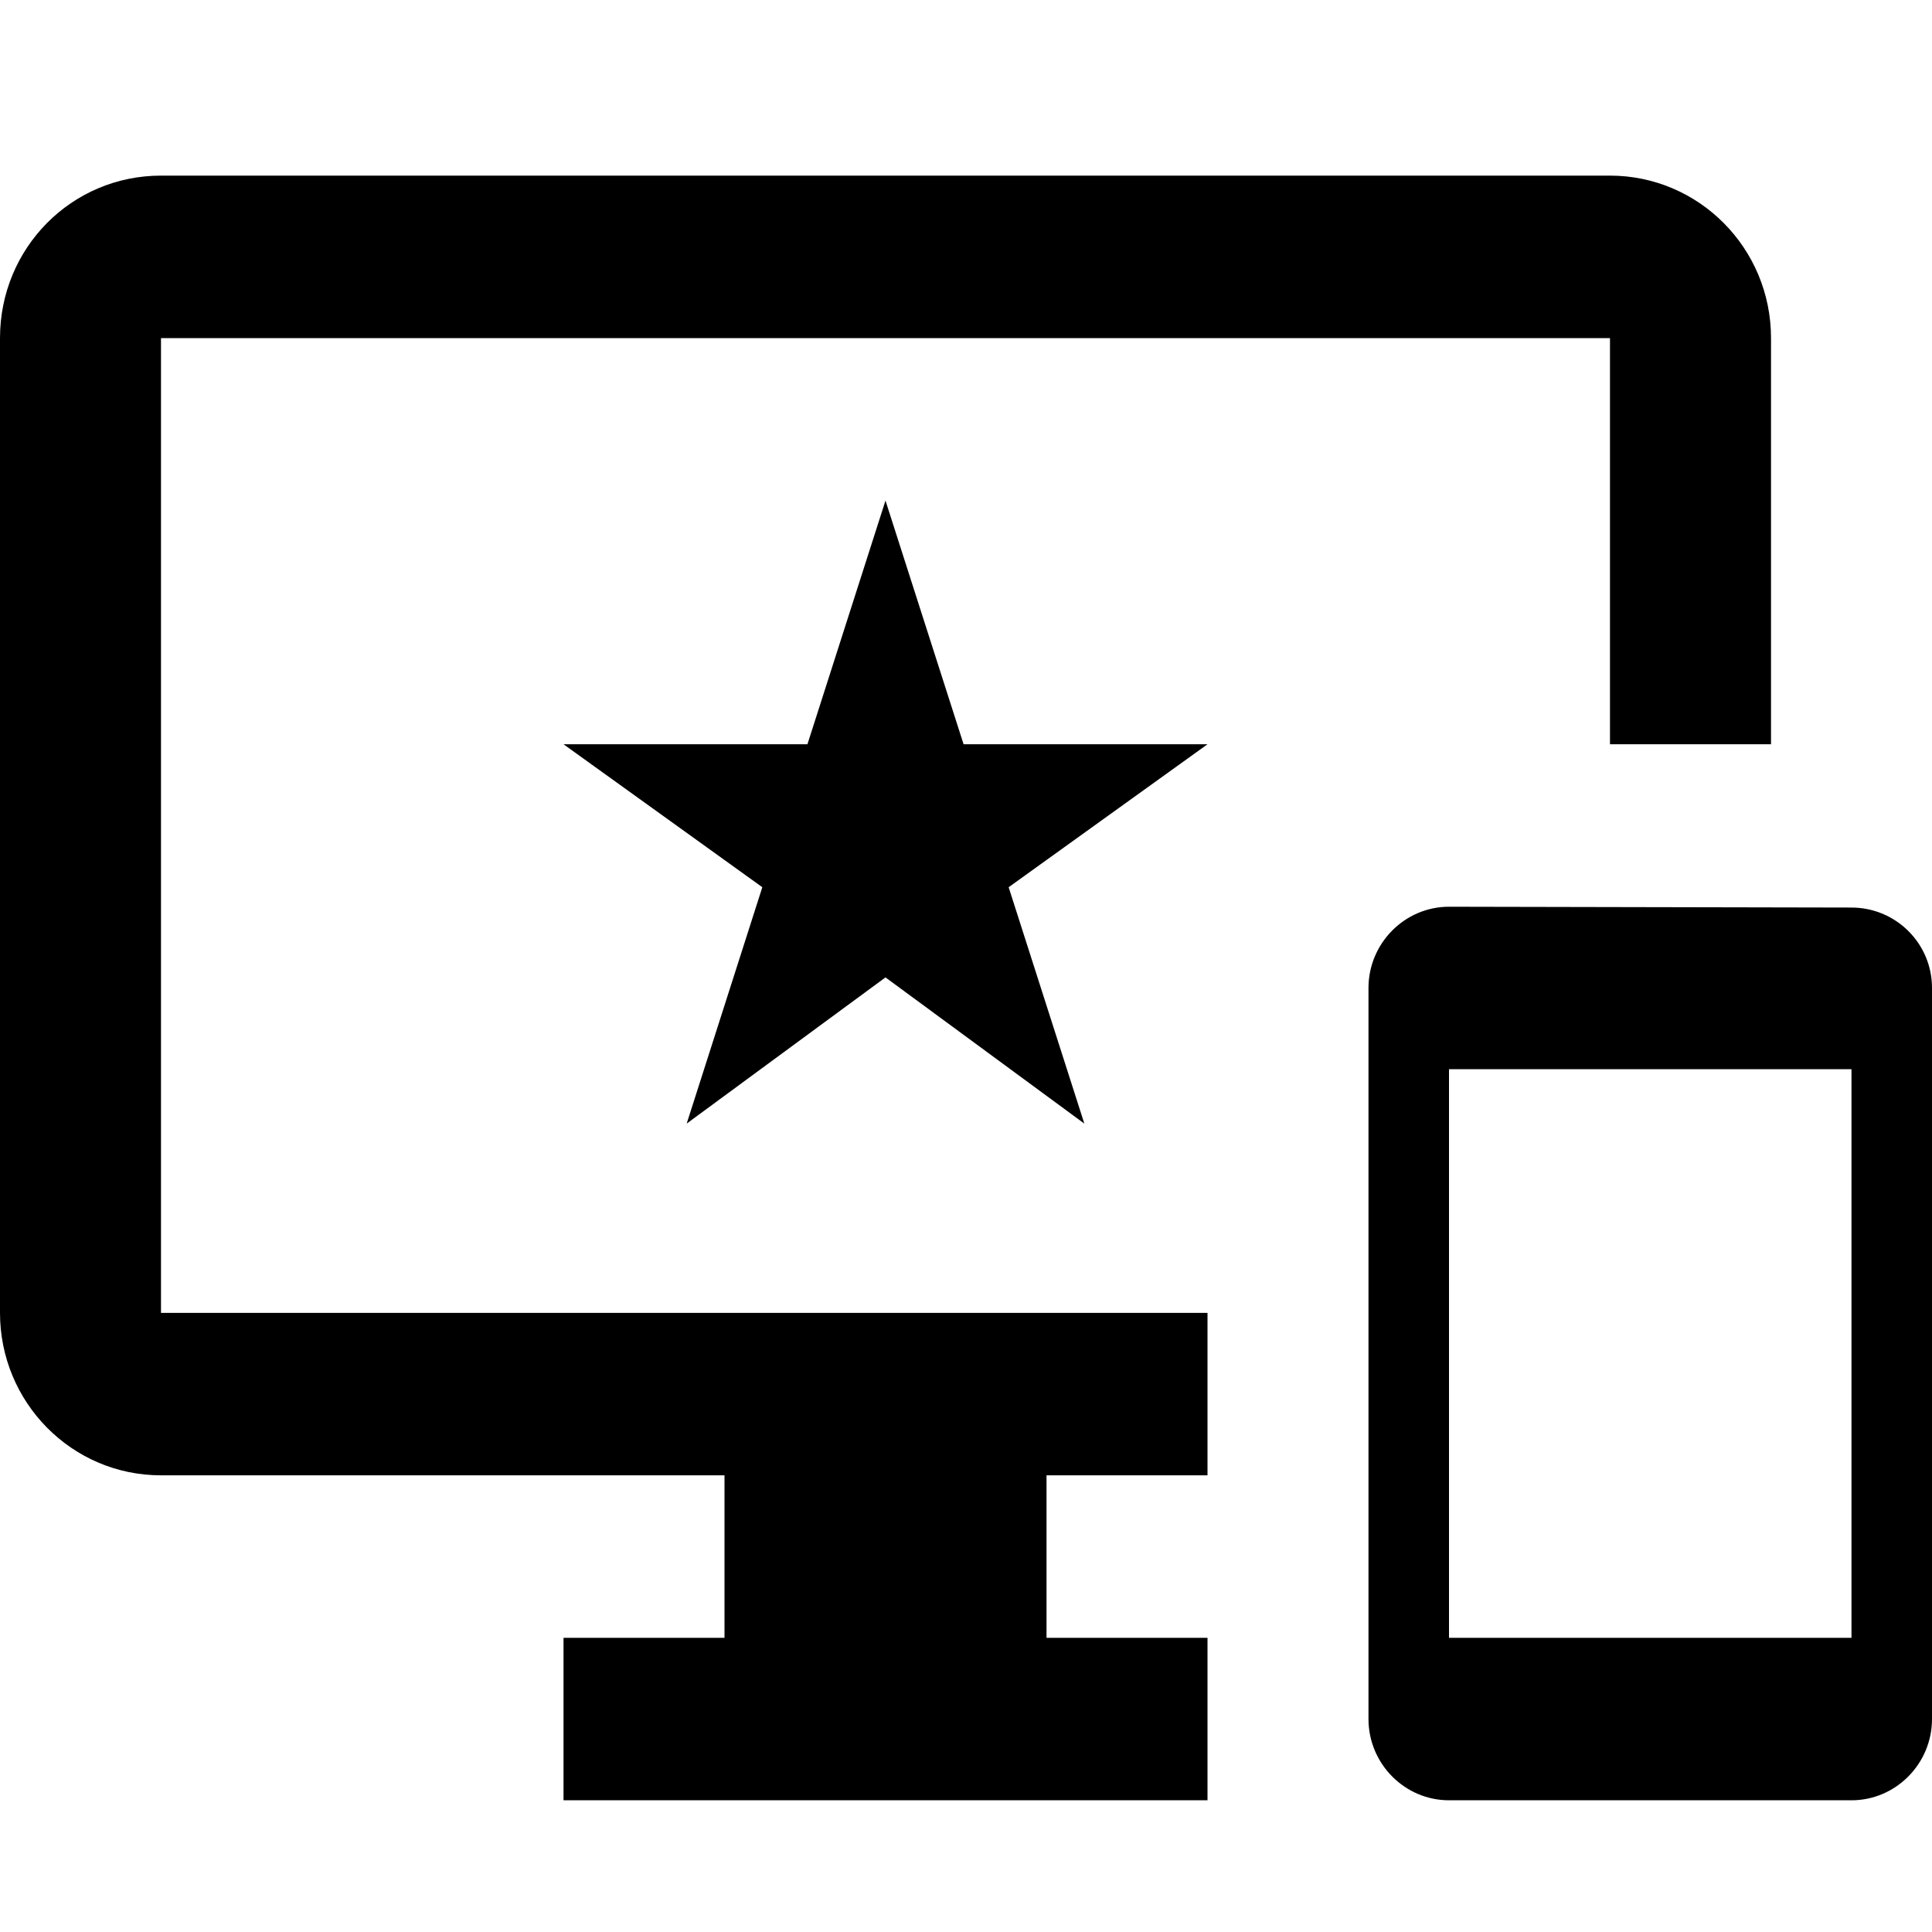 <?xml version="1.0" encoding="UTF-8"?>
<svg width="40px" height="40px" viewBox="0 0 40 40" version="1.1" xmlns="http://www.w3.org/2000/svg" xmlns:xlink="http://www.w3.org/1999/xlink">
    <title>important_devices-24px</title>
    <defs>
        <filter id="filter-1">
            <feColorMatrix in="SourceGraphic" type="matrix" values="0 0 0 0 1 0 0 0 0 1 0 0 0 0 1 0 0 0 1 0"></feColorMatrix>
        </filter>
    </defs>
    <g id="Designs" stroke="none" stroke-width="1" fill="none" fill-rule="evenodd">
        <g id="codio-home-default-state" transform="translate(-143, -2223)">
            <g id="important_devices-24px" transform="translate(123, 2025)" filter="url(#filter-1)">
                <g transform="translate(20, 198)">
                    <polygon id="Path" points="0 0 40 0 40 40 0 40"></polygon>
                    <path d="M38.333,18.79 L30,18.773 C29.083,18.773 28.333,19.53 28.333,20.455 L28.333,35.591 C28.333,36.516 29.083,37.273 30,37.273 L38.333,37.273 C39.25,37.273 40,36.516 40,35.591 L40,20.455 C40,19.53 39.25,18.79 38.333,18.79 Z M38.333,33.909 L30,33.909 L30,22.136 L38.333,22.136 L38.333,33.909 Z M33.333,3.636 L3.333,3.636 C1.483,3.636 0,5.133 0,7 L0,27.182 C0,29.032 1.483,30.545 3.333,30.545 L15,30.545 L15,33.909 L11.667,33.909 L11.667,37.273 L25,37.273 L25,33.909 L21.667,33.909 L21.667,30.545 L25,30.545 L25,27.182 L3.333,27.182 L3.333,7 L33.333,7 L33.333,15.409 L36.667,15.409 L36.667,7 C36.667,5.133 35.167,3.636 33.333,3.636 Z M19.95,15.409 L18.333,10.364 L16.717,15.409 L11.667,15.409 L15.783,18.369 L14.217,23.263 L18.333,20.236 L22.45,23.263 L20.883,18.369 L25,15.409 L19.95,15.409 Z" id="Shape" fill="#000000" fill-rule="nonzero"></path>
                </g>
            </g>
        </g>
    </g>
</svg>